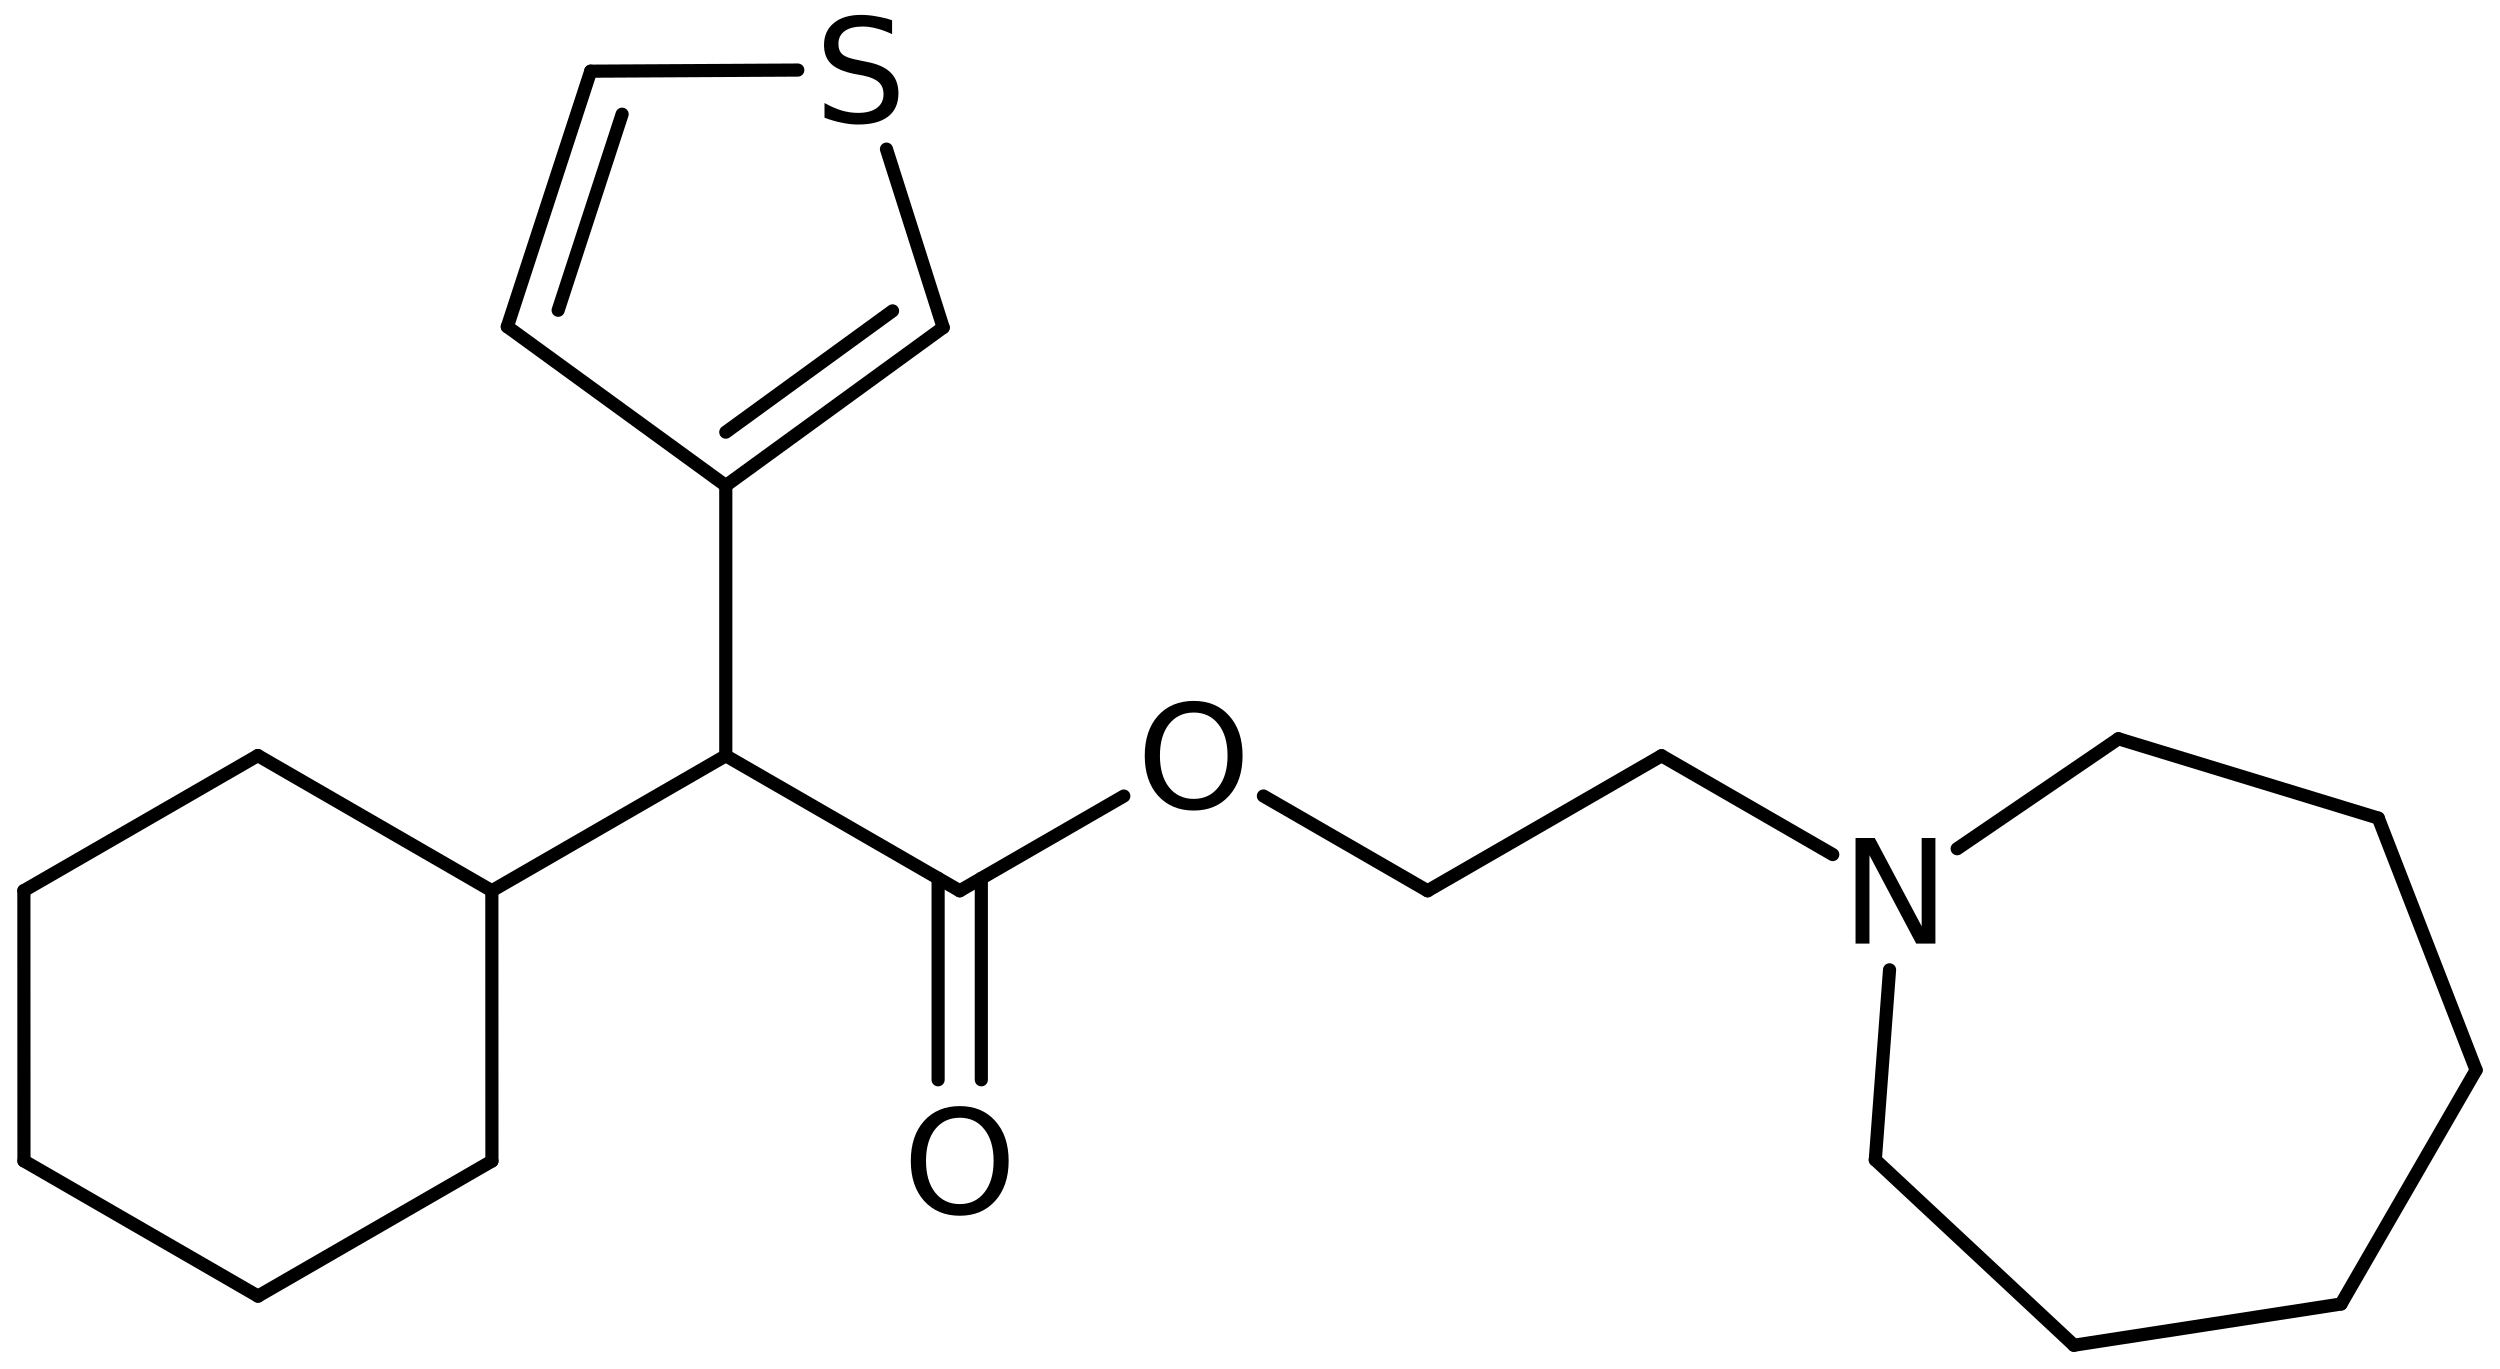 <?xml version='1.0' encoding='UTF-8'?>
<!DOCTYPE svg PUBLIC "-//W3C//DTD SVG 1.1//EN" "http://www.w3.org/Graphics/SVG/1.1/DTD/svg11.dtd">
<svg version='1.2' xmlns='http://www.w3.org/2000/svg' xmlns:xlink='http://www.w3.org/1999/xlink' width='94.029mm' height='51.507mm' viewBox='0 0 94.029 51.507'>
  <desc>Generated by the Chemistry Development Kit (http://github.com/cdk)</desc>
  <g stroke-linecap='round' stroke-linejoin='round' stroke='#000000' stroke-width='.495' fill='#000000'>
    <rect x='.0' y='.0' width='95.0' height='52.0' fill='#FFFFFF' stroke='none'/>
    <g id='mol1' class='mol'>
      <line id='mol1bnd1' class='bond' x1='93.131' y1='40.247' x2='88.051' y2='49.045'/>
      <line id='mol1bnd2' class='bond' x1='88.051' y1='49.045' x2='78.004' y2='50.597'/>
      <line id='mol1bnd3' class='bond' x1='78.004' y1='50.597' x2='70.533' y2='43.624'/>
      <line id='mol1bnd4' class='bond' x1='70.533' y1='43.624' x2='71.069' y2='36.477'/>
      <line id='mol1bnd5' class='bond' x1='73.612' y1='31.922' x2='79.677' y2='27.786'/>
      <line id='mol1bnd6' class='bond' x1='79.677' y1='27.786' x2='89.451' y2='30.77'/>
      <line id='mol1bnd7' class='bond' x1='93.131' y1='40.247' x2='89.451' y2='30.77'/>
      <line id='mol1bnd8' class='bond' x1='68.932' y1='32.141' x2='62.493' y2='28.424'/>
      <line id='mol1bnd9' class='bond' x1='62.493' y1='28.424' x2='53.694' y2='33.504'/>
      <line id='mol1bnd10' class='bond' x1='53.694' y1='33.504' x2='47.519' y2='29.939'/>
      <line id='mol1bnd11' class='bond' x1='42.268' y1='29.941' x2='36.097' y2='33.504'/>
      <g id='mol1bnd12' class='bond'>
        <line x1='36.909' y1='33.035' x2='36.909' y2='40.612'/>
        <line x1='35.284' y1='33.035' x2='35.284' y2='40.612'/>
      </g>
      <line id='mol1bnd13' class='bond' x1='36.097' y1='33.504' x2='27.298' y2='28.424'/>
      <line id='mol1bnd14' class='bond' x1='27.298' y1='28.424' x2='18.499' y2='33.504'/>
      <line id='mol1bnd15' class='bond' x1='18.499' y1='33.504' x2='18.502' y2='43.669'/>
      <line id='mol1bnd16' class='bond' x1='18.502' y1='43.669' x2='9.703' y2='48.749'/>
      <line id='mol1bnd17' class='bond' x1='9.703' y1='48.749' x2='.901' y2='43.664'/>
      <line id='mol1bnd18' class='bond' x1='.901' y1='43.664' x2='.898' y2='33.498'/>
      <line id='mol1bnd19' class='bond' x1='.898' y1='33.498' x2='9.697' y2='28.418'/>
      <line id='mol1bnd20' class='bond' x1='18.499' y1='33.504' x2='9.697' y2='28.418'/>
      <line id='mol1bnd21' class='bond' x1='27.298' y1='28.424' x2='27.298' y2='18.264'/>
      <g id='mol1bnd22' class='bond'>
        <line x1='27.298' y1='18.264' x2='35.475' y2='12.318'/>
        <line x1='27.298' y1='16.254' x2='33.57' y2='11.693'/>
      </g>
      <line id='mol1bnd23' class='bond' x1='35.475' y1='12.318' x2='33.342' y2='5.609'/>
      <line id='mol1bnd24' class='bond' x1='30.006' y1='2.635' x2='22.218' y2='2.677'/>
      <g id='mol1bnd25' class='bond'>
        <line x1='22.218' y1='2.677' x2='19.081' y2='12.288'/>
        <line x1='23.399' y1='4.296' x2='20.993' y2='11.669'/>
      </g>
      <line id='mol1bnd26' class='bond' x1='27.298' y1='18.264' x2='19.081' y2='12.288'/>
      <path id='mol1atm5' class='atom' d='M69.79 31.518h.723l1.764 3.321v-3.321h.517v3.972h-.723l-1.758 -3.321v3.321h-.523v-3.972z' stroke='none'/>
      <path id='mol1atm10' class='atom' d='M44.899 26.8q-.584 -.0 -.931 .438q-.341 .432 -.341 1.186q.0 .748 .341 1.186q.347 .438 .931 .438q.583 -.0 .924 -.438q.347 -.438 .347 -1.186q-.0 -.754 -.347 -1.186q-.341 -.438 -.924 -.438zM44.899 26.362q.833 -.0 1.332 .559q.504 .56 .504 1.503q.0 .937 -.504 1.502q-.499 .56 -1.332 .56q-.84 -.0 -1.345 -.56q-.498 -.559 -.498 -1.502q-.0 -.943 .498 -1.503q.505 -.559 1.345 -.559z' stroke='none'/>
      <path id='mol1atm12' class='atom' d='M36.1 42.04q-.584 -.0 -.931 .438q-.34 .432 -.34 1.186q-.0 .748 .34 1.186q.347 .438 .931 .438q.584 -.0 .924 -.438q.347 -.438 .347 -1.186q-.0 -.754 -.347 -1.186q-.34 -.438 -.924 -.438zM36.1 41.602q.833 -.0 1.332 .559q.505 .56 .505 1.503q-.0 .937 -.505 1.502q-.499 .56 -1.332 .56q-.84 -.0 -1.344 -.56q-.499 -.559 -.499 -1.502q-.0 -.943 .499 -1.503q.504 -.559 1.344 -.559z' stroke='none'/>
      <path id='mol1atm22' class='atom' d='M33.553 .761v.523q-.31 -.146 -.583 -.213q-.268 -.073 -.524 -.073q-.437 -.0 -.675 .17q-.237 .171 -.237 .481q.0 .267 .158 .401q.158 .134 .602 .213l.323 .067q.602 .116 .888 .407q.286 .286 .286 .773q-.0 .578 -.39 .876q-.383 .298 -1.131 .298q-.286 -.0 -.602 -.067q-.316 -.061 -.657 -.189v-.553q.328 .182 .639 .28q.316 .091 .62 .091q.456 -.0 .706 -.183q.255 -.182 .255 -.517q.0 -.292 -.182 -.456q-.177 -.164 -.59 -.249l-.329 -.061q-.602 -.122 -.87 -.377q-.267 -.256 -.267 -.712q-.0 -.523 .371 -.827q.371 -.304 1.022 -.304q.279 -.0 .571 .055q.292 .048 .596 .146z' stroke='none'/>
    </g>
  </g>
</svg>
